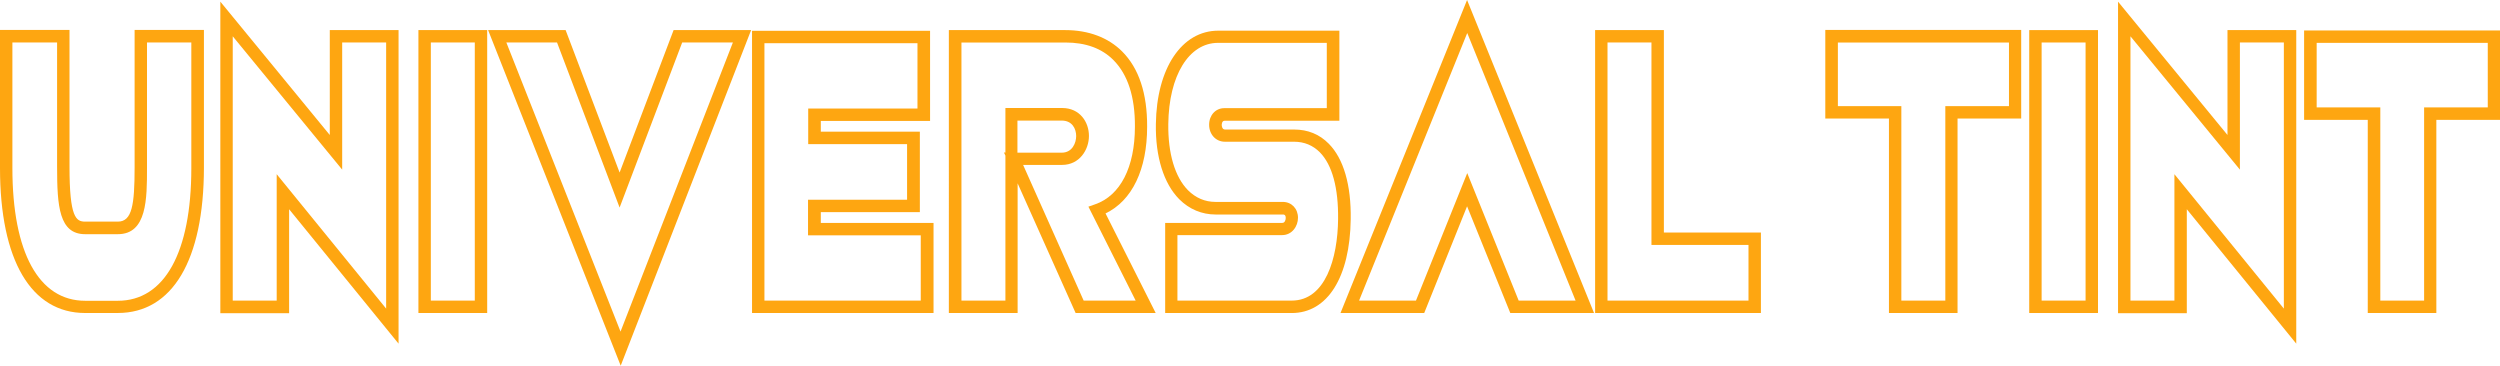 <?xml version="1.0" encoding="UTF-8"?>
<!--        #FEA611-->
<svg id="Layer_1" data-name="Layer 1" xmlns="http://www.w3.org/2000/svg" viewBox="0 0 1226.17 179.37">
  <path d="M57.79,153.52h-16.01C15.21,153.52,0,127.57,0,82.39V14.67h34.09v67.1c0,24.96,3.22,26.93,7.69,26.93h16.01c6.98,0,8.23-8.14,8.23-26.57V14.67h34v67.72c-.09,45.27-15.48,71.12-42.23,71.12ZM6.08,20.84v61.64c0,41.33,12.97,65.04,35.7,65.04h16.01c22.9,0,36.05-23.71,36.05-65.04V20.84h-21.74v61.37c0,15.3,0,32.65-14.31,32.65h-16.01c-12.79,0-13.78-13.69-13.78-33.01V20.84H6.08Z" style="fill: #FEA611;"/>
  <path d="M195.48,168.55l-53.68-65.93v50.99h-33.73V.81l53.68,65.4V14.76h33.73v153.79ZM135.71,85.44l53.68,65.93V20.84h-21.56v62.36L114.15,17.8v129.63h21.56v-62Z" style="fill: #FEA611;"/>
  <path d="M238.95,153.52h-33.73V14.76h33.73v138.76ZM211.31,147.43h21.56V20.84h-21.56v126.59Z" style="fill: #FEA611;"/>
  <path d="M304.44,179.37L239.4,14.76h38.02l26.48,69.87,26.48-69.87h38.02l-63.97,164.61ZM248.35,20.84l56,141.8,55.11-141.8h-24.87l-30.69,80.96-30.69-80.96h-24.87Z" style="fill: #FEA611;"/>
  <path d="M402.58,109.32v-5.28h48.58v-39.45h-48.58v-5.28h53.59V15.12h-87.32v138.4h89.02v-44.19h-55.29ZM451.78,147.43h-76.85V21.2h75.06v32.03h-53.59v17.45h48.49v27.29h-48.58v17.45h55.29v32.03h.18Z" style="fill: #FEA611;"/>
  <path d="M566.83,153.52h-39.27l-28.45-63.61v63.61h-33.73V14.76h57.08c11.45,0,21.11,3.67,27.91,10.47,8.23,8.23,12.35,20.67,12.26,36.95,0,20.93-7.34,36.23-20.4,42.49l24.6,48.85ZM531.5,147.43h25.5l-23.17-46.07,3.31-1.16c12.35-4.29,19.5-18.16,19.5-38.11.09-14.58-3.49-25.5-10.47-32.56-5.73-5.82-13.69-8.68-23.62-8.68h-50.99v126.59h21.56v-71.12l-.72-1.52h.72v-21.83h27.82c8.68,0,13.15,6.89,13.15,13.69s-4.65,14.22-13.15,14.22h-19.14l29.7,66.56ZM499.02,74.88h21.74c5.19,0,7.07-4.83,7.07-8.14,0-3.49-1.88-7.6-7.07-7.6h-21.74v15.75Z" style="fill: #FEA611;"/>
  <path d="M633.57,153.52h-62.09v-44.19h57.43c1.34,0,1.7-1.61,1.7-2.42,0-1.7-.98-1.7-1.34-1.7h-33.01c-6.8,0-12.97-2.59-17.89-7.51-7.6-7.69-11.72-20.84-11.45-36.86.36-27.38,12.7-45.8,30.6-45.8h59.4v44.19h-56.36c-1.34,0-1.34,1.97-1.34,2.06,0,.27.09,2.24,1.61,2.24h33.91c6.71,0,12.44,2.33,17,6.98,7.25,7.34,11,20.22,10.74,37.04-.36,28.36-11.36,45.98-28.9,45.98ZM577.57,147.43h56c16.46,0,22.54-20.67,22.72-39.99h0c.18-15.21-2.86-26.57-8.95-32.74-3.4-3.4-7.6-5.19-12.7-5.19h-33.91c-4.38,0-7.69-3.58-7.69-8.32s3.22-8.14,7.43-8.14h50.28V21.02h-53.32c-14.31,0-24.15,16.01-24.42,39.81-.18,14.4,3.22,25.94,9.66,32.47,3.76,3.76,8.32,5.73,13.51,5.73h33.01c4.29,0,7.43,3.31,7.43,7.78,0,4.2-2.95,8.5-7.78,8.5h-51.35v32.12h.09Z" style="fill: #FEA611;"/>
  <path d="M781.81,153.52h-41.06l-21.2-52.34-21.02,52.34h-41.06L719.55,0l62.27,153.52ZM744.86,147.43h27.91l-53.14-131.24-53.05,131.24h27.91l25.14-62.53,25.23,62.53Z" style="fill: #FEA611;"/>
  <path d="M863.67,153.52h-81.32V14.76h33.73v99.3h47.59v39.45ZM788.52,147.43h69.06v-27.29h-47.59V20.84h-21.56v126.59h.09Z" style="fill: #FEA611;"/>
  <path d="M960.2,153.52h-33.73V58.15h-31.22V14.67h96.08v43.48h-31.22v95.37h.09ZM932.56,147.43h21.56V52.07h31.22v-31.22h-83.92v31.22h31.13v95.37Z" style="fill: #FEA611;"/>
  <path d="M1029,153.52h-33.73V14.76h33.73v138.76ZM1001.35,147.43h21.56V20.84h-21.56v126.59Z" style="fill: #FEA611;"/>
  <path d="M1126.24,168.55l-53.68-65.93v50.99h-33.73V.81l53.68,65.4V14.76h33.73v153.79ZM1066.48,85.44l53.68,65.93V20.84h-21.56v62.36l-53.68-65.4v129.63h21.56v-62Z" style="fill: #FEA611;"/>
  <path d="M1195.04,153.52h-33.73V58.78h-31.22V14.94h96.08v43.84h-31.22v94.74h.09ZM1167.39,147.43h21.56V52.69h31.22v-31.67h-83.92v31.67h31.22v94.74h-.09Z" style="fill: #FEA611;"/>
</svg>